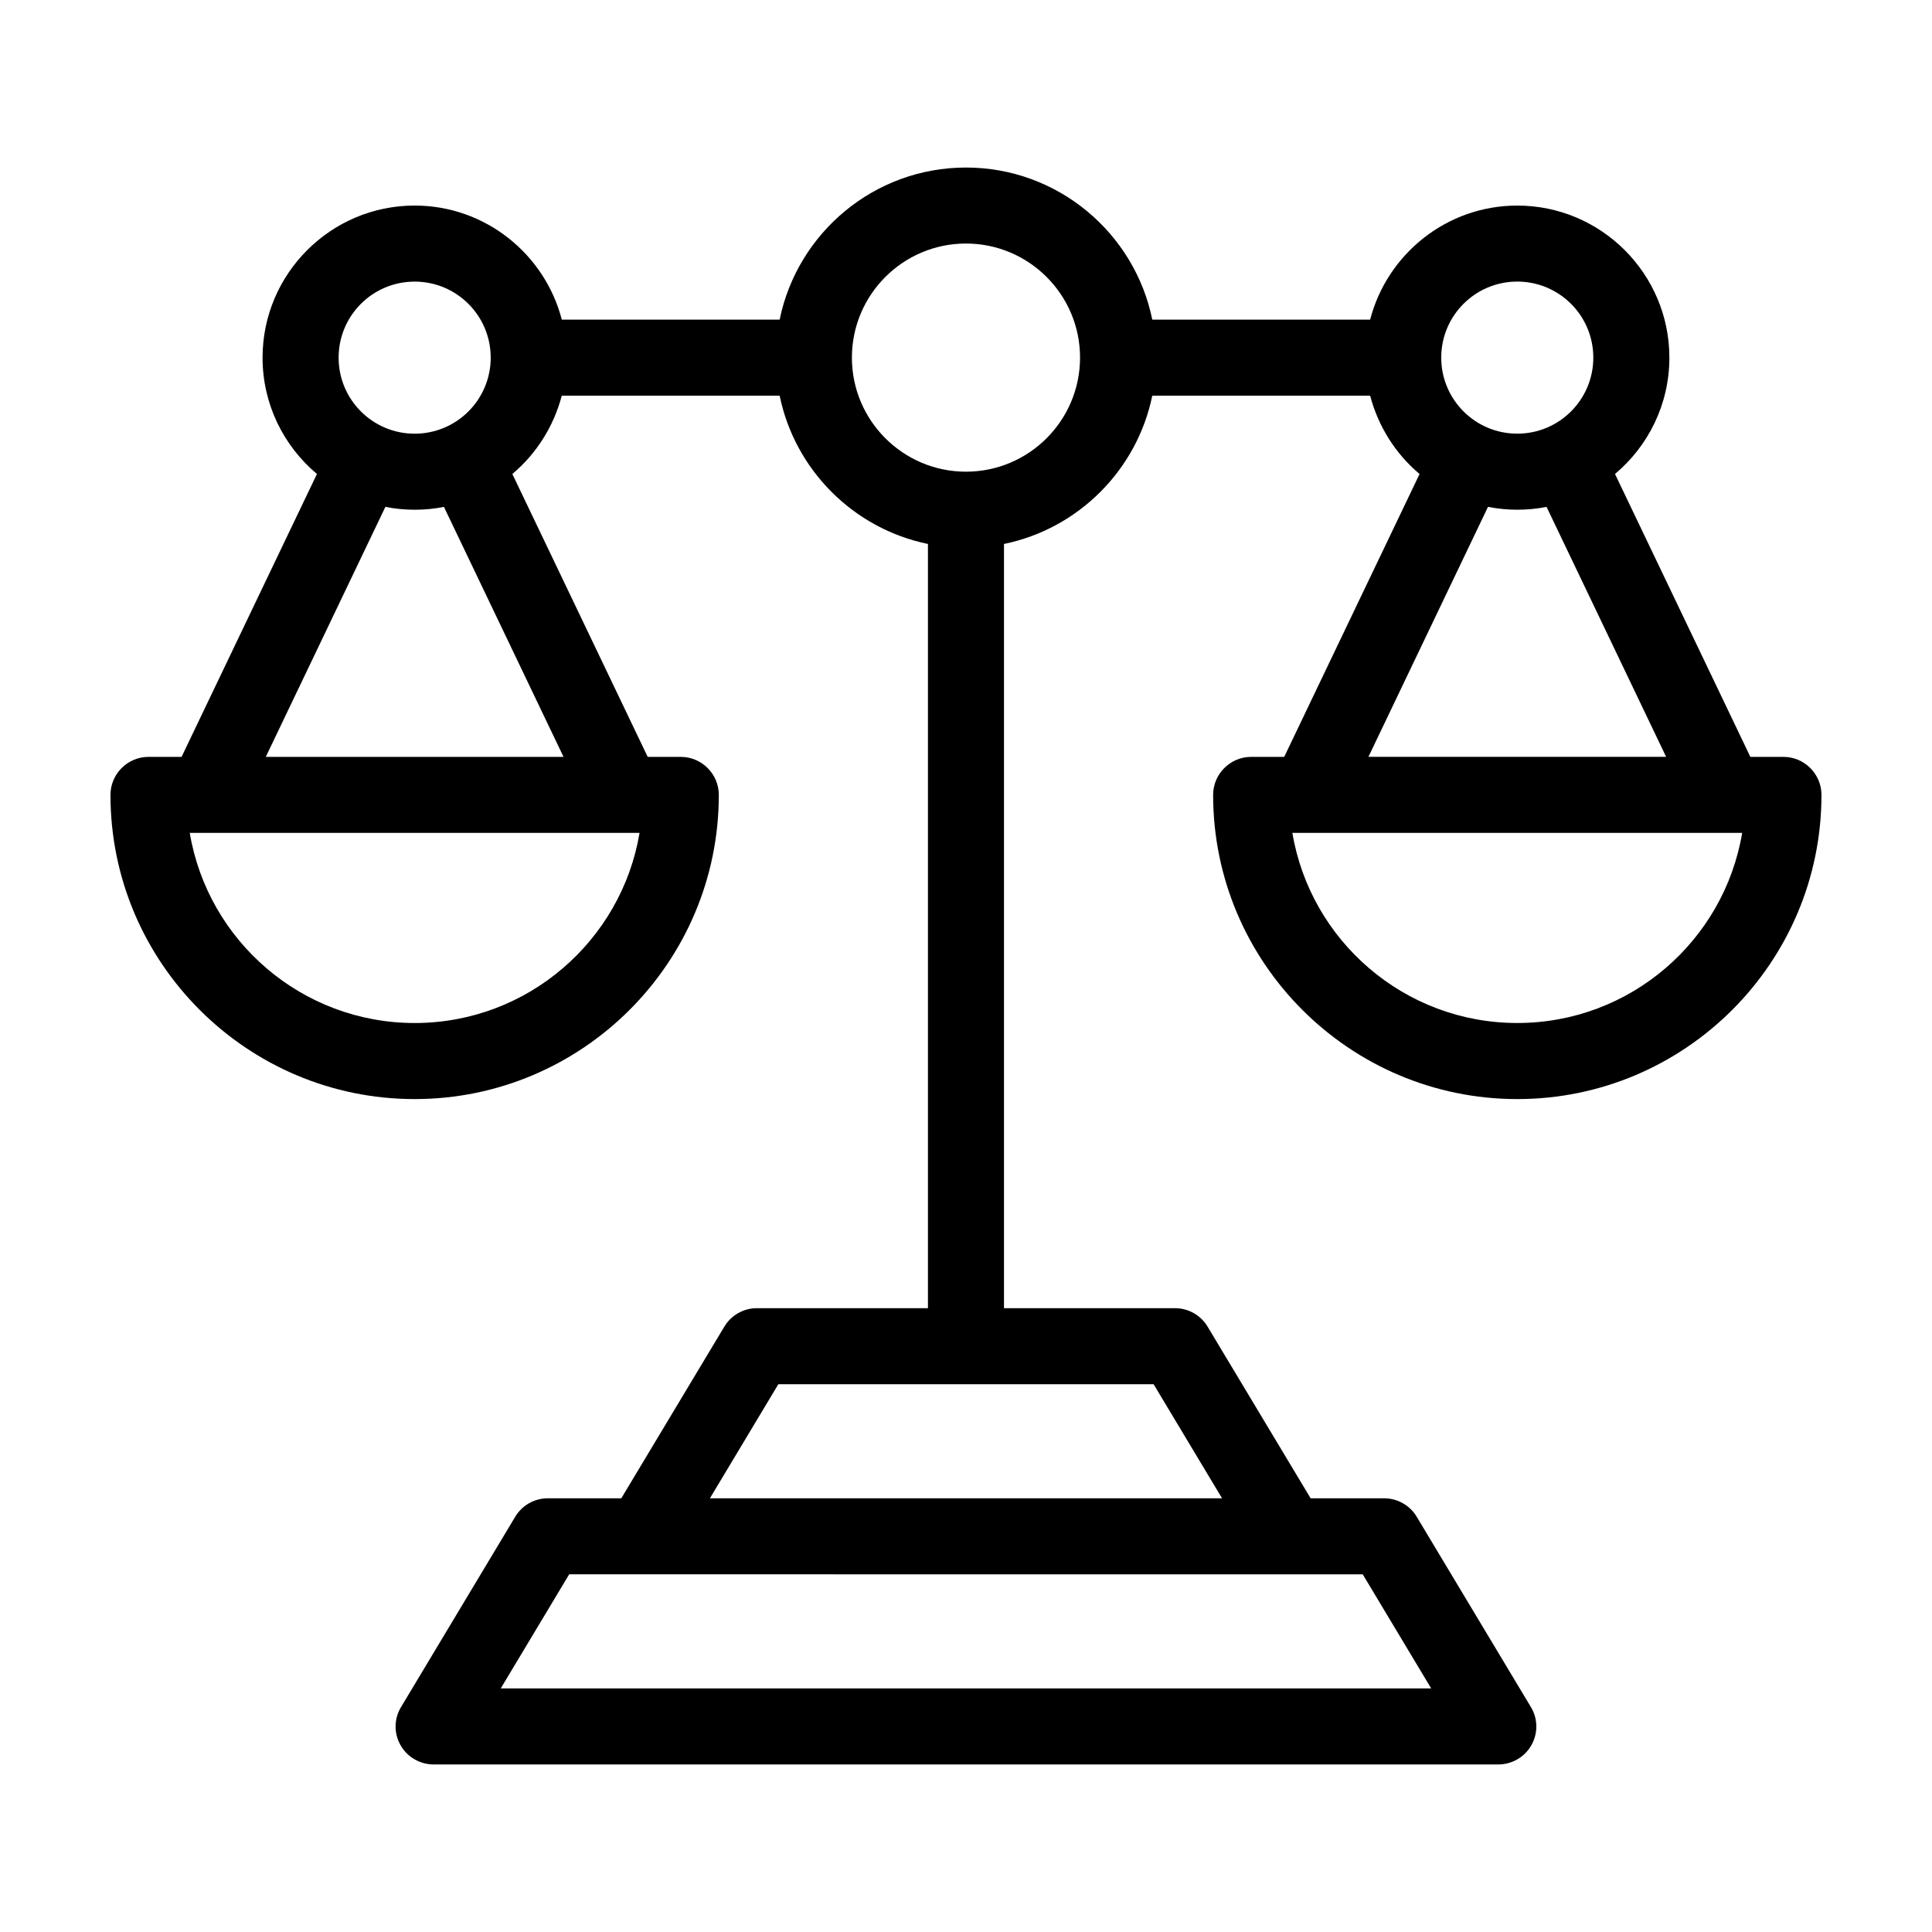 <?xml version="1.0" encoding="UTF-8"?>
<!-- Uploaded to: ICON Repo, www.iconrepo.com, Generator: ICON Repo Mixer Tools -->
<svg fill="#000000" width="800px" height="800px" version="1.1" viewBox="144 144 512 512" xmlns="http://www.w3.org/2000/svg">
 <path d="m475.57 344.58c-5.543 0-10.078 4.535-10.078 10.078 0 44.438 36.172 80.609 80.609 80.609s80.609-36.172 80.609-80.609c0-5.543-4.535-10.078-10.078-10.078h-8.766l-35.871-74.969c8.82-7.402 14.41-18.488 14.41-30.828 0-22.219-18.086-40.305-40.305-40.305-18.742 0-34.512 12.898-38.996 30.23l-57.734-0.004c-4.684-22.973-25.039-40.305-49.375-40.305-24.336 0-44.688 17.332-49.375 40.305h-57.734c-4.484-17.332-20.254-30.23-38.996-30.23-22.219 0-40.305 18.086-40.305 40.305 0 12.344 5.594 23.426 14.41 30.832l-35.871 74.969h-8.766c-5.543 0-10.078 4.535-10.078 10.078 0 44.438 36.172 80.609 80.609 80.609s80.609-36.172 80.609-80.609c0-5.543-4.535-10.078-10.078-10.078h-8.766l-35.871-74.969c6.348-5.34 10.934-12.543 13.098-20.758l57.742 0.004c4.031 19.699 19.598 35.266 39.297 39.297v202.53h-45.344c-3.527 0-6.801 1.863-8.613 4.887l-27.309 45.496h-19.496c-3.527 0-6.801 1.863-8.613 4.887l-30.23 50.383c-1.914 3.125-1.965 7.004-0.152 10.176 1.766 3.121 5.141 5.086 8.77 5.086h282.13c3.629 0 7.004-1.965 8.766-5.09 1.812-3.176 1.762-7.055-0.152-10.176l-30.23-50.383c-1.812-3.019-5.086-4.883-8.613-4.883h-19.496l-27.305-45.492c-1.816-3.027-5.09-4.891-8.617-4.891h-45.344v-202.53c19.699-4.031 35.266-19.598 39.297-39.297h57.738c2.168 8.211 6.75 15.418 13.098 20.758l-35.871 74.965zm-221.68-125.95c11.133 0 20.152 9.02 20.152 20.152s-9.02 20.152-20.152 20.152c-11.133 0-20.152-9.02-20.152-20.152 0-11.137 9.016-20.152 20.152-20.152zm0 196.48c-29.926 0-54.816-21.816-59.602-50.383h119.2c-4.789 28.566-29.676 50.383-59.602 50.383zm39.449-70.535h-78.898l31.691-66.25c2.516 0.504 5.086 0.758 7.758 0.758s5.238-0.25 7.758-0.754zm211.8 216.64 18.137 30.23-246.57-0.004 18.137-30.23zm-55.422-50.383 18.137 30.23h-135.72l18.137-30.23zm-49.723-241.83c-16.676 0-30.23-13.551-30.23-30.23 0-16.676 13.551-30.23 30.23-30.23 16.676 0 30.23 13.551 30.23 30.23-0.004 16.68-13.555 30.23-30.23 30.23zm146.1-50.379c11.133 0 20.152 9.02 20.152 20.152s-9.02 20.152-20.152 20.152c-11.133 0-20.152-9.02-20.152-20.152 0-11.137 9.02-20.152 20.152-20.152zm-7.758 59.699c2.519 0.504 5.09 0.758 7.758 0.758 2.672 0 5.238-0.25 7.758-0.754l31.691 66.246h-78.895zm67.359 86.402c-4.785 28.566-29.672 50.383-59.602 50.383-29.926 0-54.816-21.816-59.602-50.383z"/>
</svg>